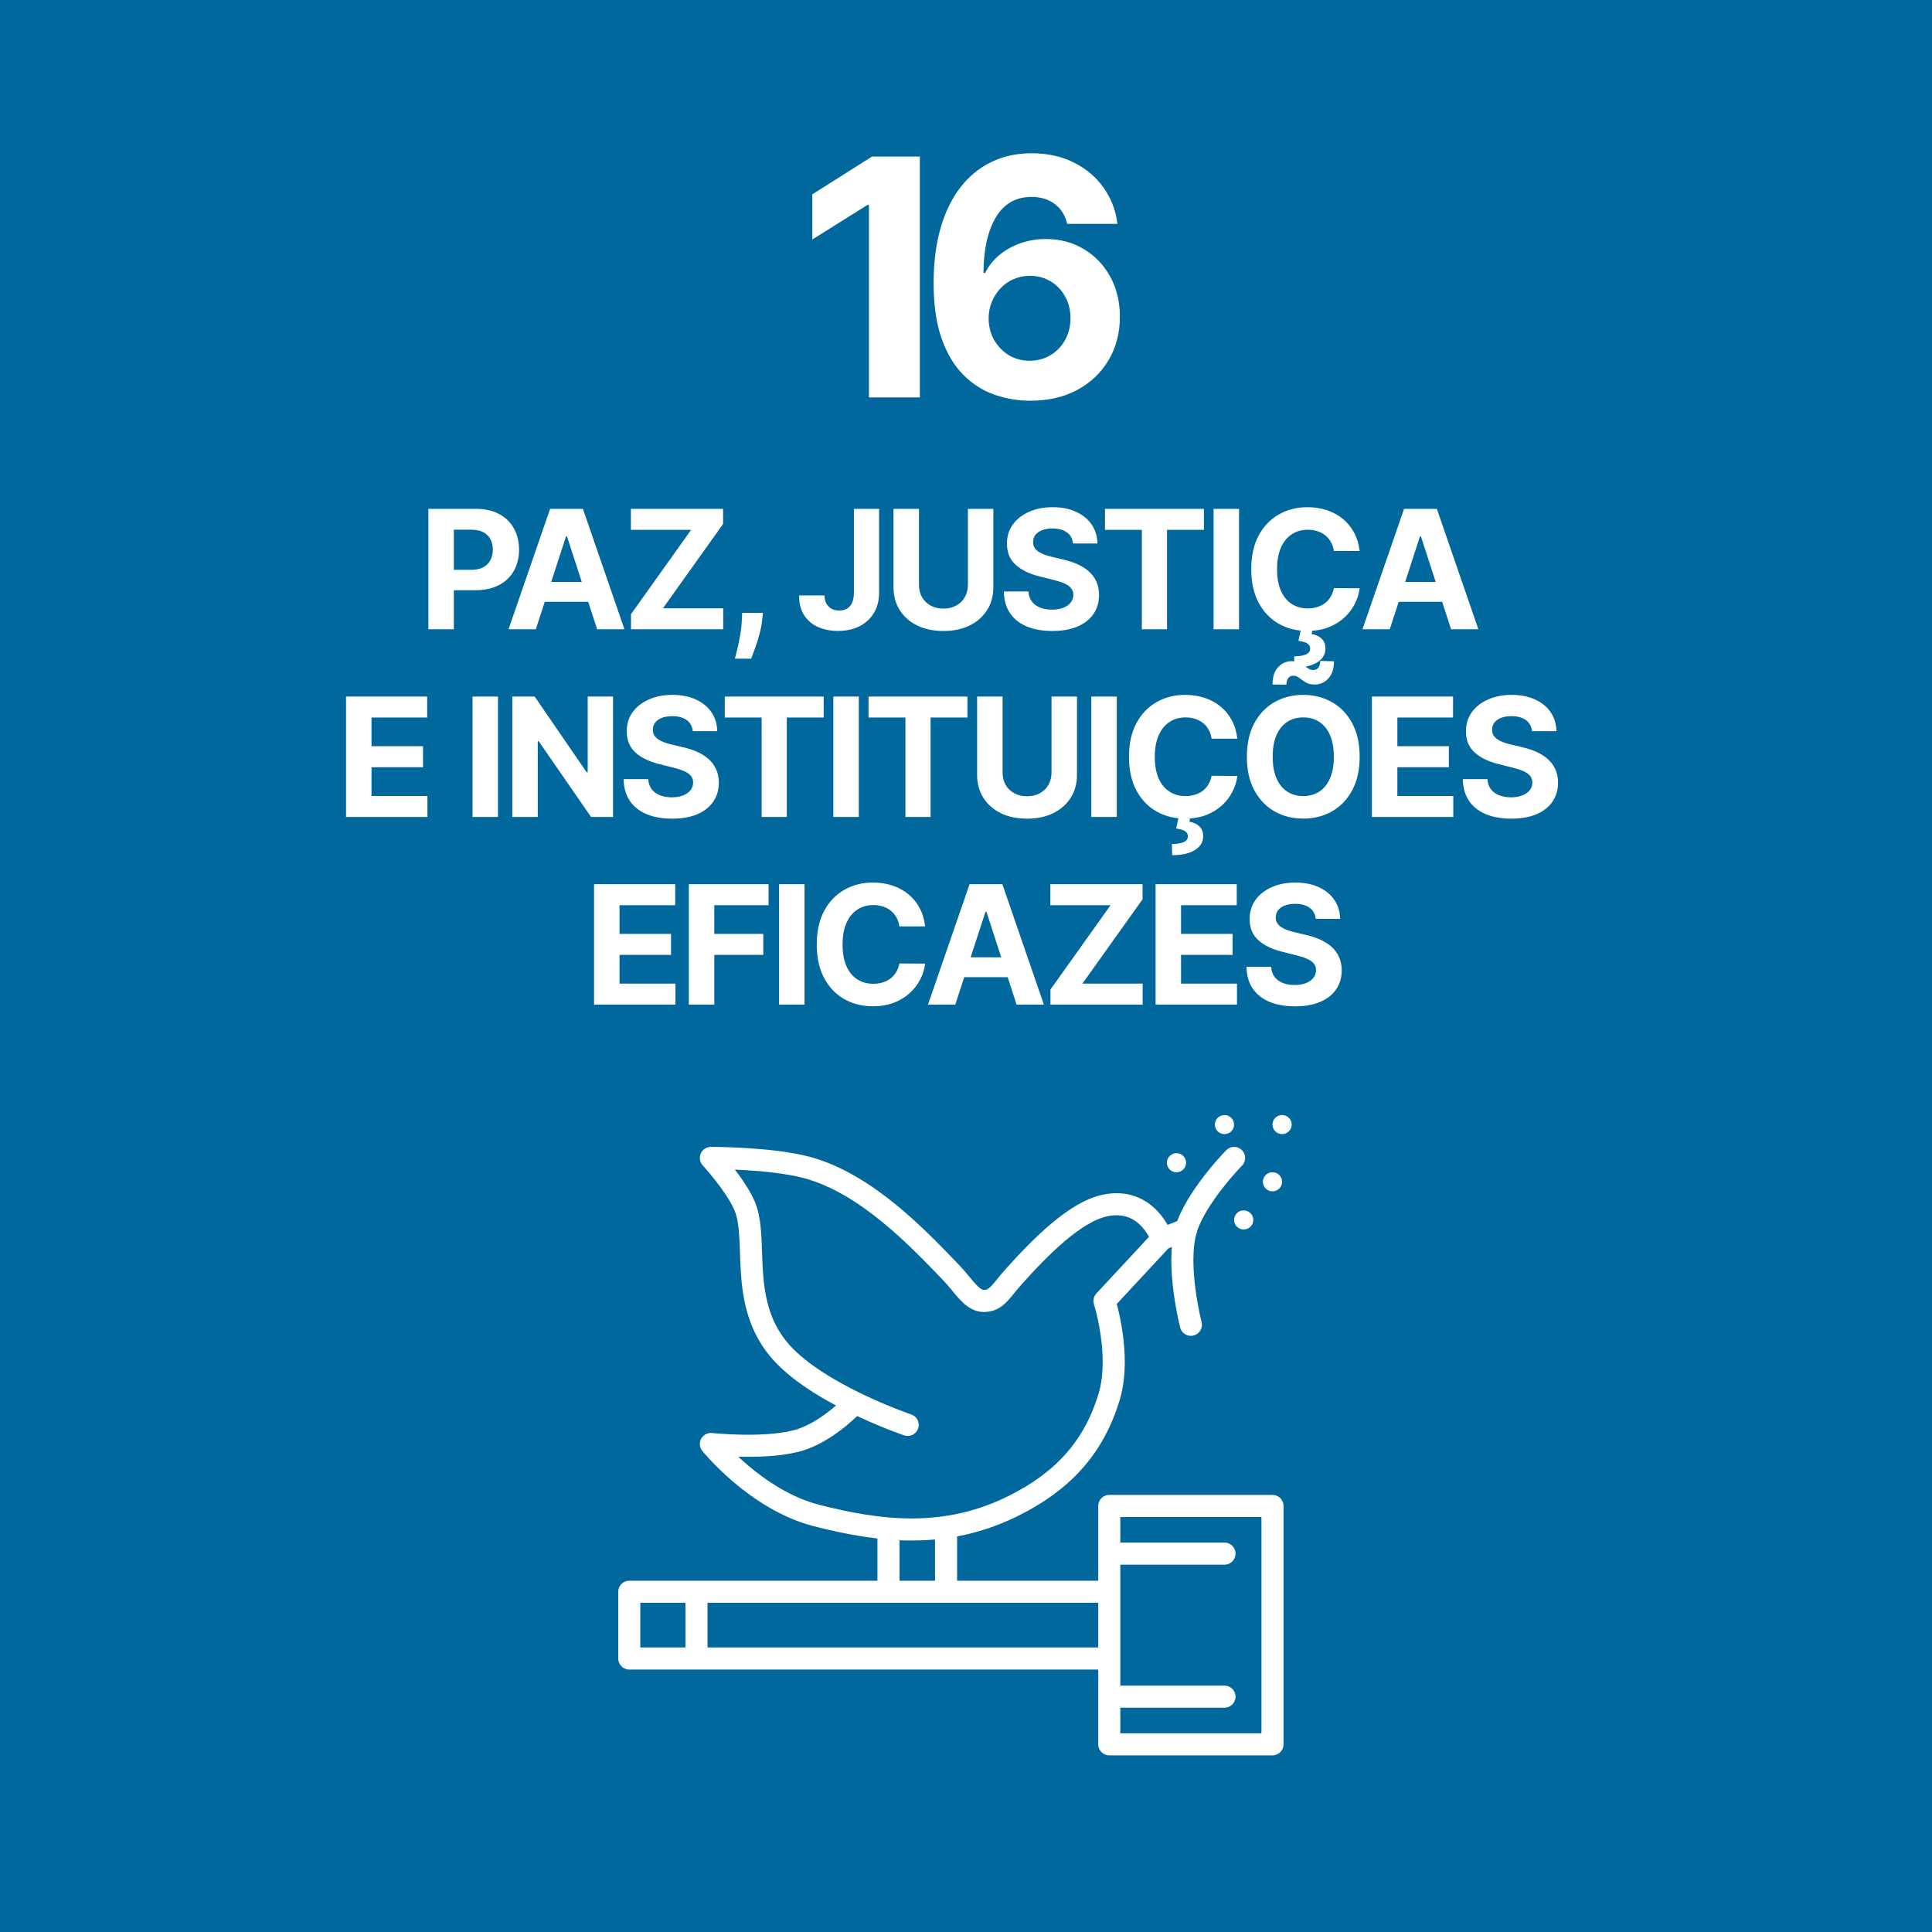 <svg width="175" height="175" viewBox="0 0 175 175" fill="none" xmlns="http://www.w3.org/2000/svg">
<rect width="175" height="175" fill="#00689D"/>
<path d="M38.801 57V46.091H43.105C43.932 46.091 44.637 46.249 45.22 46.565C45.802 46.877 46.246 47.312 46.551 47.87C46.86 48.424 47.015 49.063 47.015 49.788C47.015 50.512 46.859 51.151 46.546 51.705C46.234 52.259 45.781 52.691 45.188 53C44.598 53.309 43.885 53.463 43.047 53.463H40.303V51.615H42.674C43.117 51.615 43.483 51.538 43.771 51.386C44.062 51.229 44.279 51.015 44.421 50.741C44.566 50.464 44.639 50.146 44.639 49.788C44.639 49.425 44.566 49.109 44.421 48.84C44.279 48.566 44.062 48.355 43.771 48.206C43.48 48.053 43.11 47.977 42.663 47.977H41.108V57H38.801ZM48.534 57H46.062L49.828 46.091H52.8L56.561 57H54.089L51.357 48.584H51.272L48.534 57ZM48.379 52.712H54.217V54.512H48.379V52.712ZM57.157 57V55.631L62.601 47.992H57.146V46.091H65.498V47.46L60.049 55.098H65.509V57H57.157ZM69.103 55.508L69.044 56.094C68.998 56.563 68.909 57.03 68.778 57.495C68.65 57.964 68.515 58.389 68.373 58.769C68.234 59.148 68.122 59.447 68.037 59.663H66.567C66.62 59.454 66.693 59.161 66.785 58.784C66.878 58.412 66.965 57.992 67.046 57.527C67.128 57.062 67.18 56.588 67.201 56.105L67.228 55.508H69.103ZM77.347 46.091H79.626V53.697C79.626 54.401 79.469 55.011 79.153 55.53C78.84 56.048 78.405 56.448 77.847 56.728C77.29 57.009 76.642 57.149 75.903 57.149C75.246 57.149 74.65 57.034 74.113 56.803C73.581 56.569 73.158 56.213 72.846 55.738C72.533 55.258 72.379 54.656 72.382 53.932H74.678C74.685 54.219 74.744 54.466 74.854 54.672C74.968 54.875 75.122 55.031 75.317 55.141C75.516 55.248 75.751 55.301 76.02 55.301C76.305 55.301 76.544 55.24 76.74 55.12C76.938 54.995 77.089 54.814 77.192 54.576C77.295 54.338 77.347 54.045 77.347 53.697V46.091ZM87.672 46.091H89.978V53.175C89.978 53.971 89.788 54.667 89.408 55.264C89.032 55.86 88.504 56.325 87.826 56.659C87.148 56.989 86.358 57.154 85.456 57.154C84.55 57.154 83.758 56.989 83.08 56.659C82.402 56.325 81.875 55.86 81.498 55.264C81.122 54.667 80.933 53.971 80.933 53.175V46.091H83.24V52.978C83.24 53.394 83.331 53.763 83.512 54.086C83.696 54.409 83.956 54.663 84.289 54.848C84.623 55.033 85.012 55.125 85.456 55.125C85.903 55.125 86.292 55.033 86.622 54.848C86.956 54.663 87.214 54.409 87.395 54.086C87.579 53.763 87.672 53.394 87.672 52.978V46.091ZM97.194 49.228C97.151 48.799 96.968 48.465 96.645 48.227C96.322 47.989 95.883 47.87 95.329 47.87C94.953 47.87 94.635 47.923 94.376 48.03C94.117 48.133 93.918 48.277 93.779 48.461C93.644 48.646 93.577 48.855 93.577 49.09C93.57 49.285 93.611 49.456 93.7 49.601C93.792 49.747 93.918 49.873 94.078 49.979C94.237 50.082 94.422 50.173 94.632 50.251C94.841 50.326 95.065 50.39 95.303 50.443L96.283 50.677C96.759 50.784 97.196 50.926 97.593 51.103C97.991 51.281 98.335 51.499 98.627 51.758C98.918 52.018 99.143 52.323 99.303 52.675C99.467 53.026 99.55 53.429 99.554 53.884C99.55 54.551 99.38 55.13 99.042 55.62C98.708 56.107 98.225 56.485 97.593 56.755C96.965 57.021 96.207 57.154 95.319 57.154C94.438 57.154 93.671 57.02 93.018 56.75C92.368 56.48 91.86 56.08 91.494 55.551C91.132 55.019 90.942 54.36 90.924 53.575H93.156C93.181 53.941 93.286 54.246 93.471 54.491C93.659 54.733 93.909 54.916 94.222 55.04C94.538 55.16 94.894 55.221 95.292 55.221C95.683 55.221 96.022 55.164 96.31 55.05C96.601 54.937 96.826 54.779 96.986 54.576C97.146 54.374 97.226 54.141 97.226 53.879C97.226 53.633 97.153 53.428 97.007 53.261C96.865 53.094 96.656 52.952 96.379 52.834C96.105 52.717 95.77 52.611 95.372 52.515L94.184 52.217C93.264 51.993 92.538 51.643 92.006 51.167C91.473 50.691 91.208 50.05 91.212 49.244C91.208 48.584 91.384 48.007 91.739 47.513C92.098 47.02 92.59 46.634 93.215 46.357C93.84 46.08 94.55 45.942 95.346 45.942C96.155 45.942 96.862 46.08 97.466 46.357C98.073 46.634 98.545 47.02 98.882 47.513C99.22 48.007 99.394 48.578 99.404 49.228H97.194ZM100.09 47.992V46.091H109.049V47.992H105.709V57H103.429V47.992H100.09ZM112.231 46.091V57H109.925V46.091H112.231ZM123.154 49.91H120.821C120.778 49.608 120.691 49.34 120.56 49.106C120.428 48.868 120.26 48.666 120.054 48.499C119.848 48.332 119.61 48.204 119.34 48.115C119.074 48.026 118.784 47.982 118.472 47.982C117.907 47.982 117.415 48.122 116.996 48.403C116.577 48.68 116.252 49.084 116.022 49.617C115.791 50.146 115.675 50.789 115.675 51.545C115.675 52.323 115.791 52.977 116.022 53.506C116.256 54.035 116.583 54.434 117.002 54.704C117.421 54.974 117.905 55.109 118.456 55.109C118.765 55.109 119.051 55.068 119.313 54.986C119.58 54.905 119.816 54.786 120.022 54.63C120.228 54.47 120.398 54.276 120.533 54.049C120.672 53.822 120.768 53.562 120.821 53.271L123.154 53.282C123.094 53.783 122.943 54.266 122.701 54.731C122.463 55.193 122.142 55.606 121.737 55.972C121.336 56.334 120.856 56.622 120.299 56.835C119.745 57.044 119.118 57.149 118.419 57.149C117.446 57.149 116.575 56.929 115.808 56.489C115.045 56.048 114.441 55.411 113.997 54.576C113.557 53.742 113.337 52.731 113.337 51.545C113.337 50.356 113.561 49.344 114.008 48.509C114.455 47.675 115.063 47.039 115.83 46.602C116.597 46.162 117.46 45.942 118.419 45.942C119.051 45.942 119.637 46.031 120.176 46.208C120.72 46.386 121.201 46.645 121.62 46.986C122.039 47.323 122.38 47.737 122.643 48.227C122.909 48.717 123.079 49.278 123.154 49.91ZM117.849 56.968H118.893L118.807 57.431C119.173 57.488 119.471 57.625 119.702 57.842C119.937 58.058 120.056 58.353 120.059 58.726C120.063 59.255 119.818 59.676 119.324 59.988C118.83 60.304 118.138 60.462 117.247 60.462L117.225 59.45C117.673 59.45 118.023 59.395 118.275 59.285C118.53 59.179 118.664 59.012 118.674 58.784C118.681 58.568 118.598 58.403 118.424 58.289C118.25 58.175 117.978 58.096 117.609 58.049L117.849 56.968ZM125.883 57H123.412L127.178 46.091H130.15L133.911 57H131.439L128.706 48.584H128.621L125.883 57ZM125.729 52.712H131.567V54.512H125.729V52.712ZM31.344 74V63.091H38.695V64.993H33.651V67.592H38.317V69.494H33.651V72.098H38.717V74H31.344ZM45.107 63.091V74H42.801V63.091H45.107ZM55.529 63.091V74H53.537L48.791 67.134H48.711V74H46.405V63.091H48.429L53.138 69.952H53.234V63.091H55.529ZM62.753 66.228C62.71 65.799 62.528 65.465 62.204 65.227C61.881 64.989 61.443 64.87 60.889 64.87C60.512 64.87 60.194 64.923 59.935 65.03C59.676 65.133 59.477 65.277 59.339 65.461C59.204 65.646 59.136 65.856 59.136 66.09C59.129 66.285 59.17 66.456 59.259 66.601C59.351 66.747 59.477 66.873 59.637 66.979C59.797 67.082 59.981 67.173 60.191 67.251C60.4 67.326 60.624 67.39 60.862 67.443L61.842 67.677C62.318 67.784 62.755 67.926 63.153 68.103C63.55 68.281 63.895 68.499 64.186 68.758C64.477 69.018 64.703 69.323 64.862 69.675C65.026 70.026 65.109 70.429 65.113 70.884C65.109 71.552 64.939 72.13 64.601 72.62C64.268 73.107 63.785 73.485 63.153 73.755C62.524 74.021 61.766 74.154 60.878 74.154C59.997 74.154 59.23 74.019 58.577 73.75C57.927 73.48 57.419 73.08 57.053 72.551C56.691 72.019 56.501 71.36 56.483 70.575H58.715C58.74 70.941 58.845 71.246 59.03 71.491C59.218 71.733 59.468 71.915 59.781 72.04C60.097 72.16 60.454 72.221 60.851 72.221C61.242 72.221 61.581 72.164 61.869 72.05C62.16 71.937 62.386 71.779 62.545 71.576C62.705 71.374 62.785 71.141 62.785 70.879C62.785 70.633 62.712 70.428 62.567 70.261C62.425 70.094 62.215 69.952 61.938 69.835C61.665 69.717 61.329 69.611 60.931 69.515L59.743 69.217C58.824 68.993 58.097 68.643 57.565 68.167C57.032 67.691 56.768 67.05 56.771 66.244C56.768 65.584 56.943 65.007 57.298 64.513C57.657 64.019 58.149 63.634 58.774 63.357C59.399 63.08 60.109 62.942 60.905 62.942C61.714 62.942 62.421 63.08 63.025 63.357C63.632 63.634 64.104 64.019 64.442 64.513C64.779 65.007 64.953 65.579 64.964 66.228H62.753ZM65.649 64.993V63.091H74.608V64.993H71.268V74H68.989V64.993H65.649ZM77.79 63.091V74H75.484V63.091H77.79ZM78.672 64.993V63.091H87.632V64.993H84.292V74H82.012V64.993H78.672ZM95.246 63.091H97.552V70.175C97.552 70.971 97.362 71.667 96.982 72.263C96.606 72.86 96.078 73.325 95.4 73.659C94.722 73.989 93.932 74.154 93.03 74.154C92.124 74.154 91.332 73.989 90.654 73.659C89.976 73.325 89.448 72.86 89.072 72.263C88.695 71.667 88.507 70.971 88.507 70.175V63.091H90.814V69.978C90.814 70.394 90.904 70.763 91.085 71.086C91.27 71.409 91.529 71.663 91.863 71.848C92.197 72.033 92.586 72.125 93.03 72.125C93.477 72.125 93.866 72.033 94.196 71.848C94.53 71.663 94.787 71.409 94.969 71.086C95.153 70.763 95.246 70.394 95.246 69.978V63.091ZM101.156 63.091V74H98.85V63.091H101.156ZM112.079 66.91H109.746C109.703 66.608 109.616 66.34 109.485 66.106C109.354 65.868 109.185 65.665 108.979 65.499C108.773 65.332 108.535 65.204 108.265 65.115C107.999 65.026 107.709 64.982 107.397 64.982C106.832 64.982 106.341 65.122 105.921 65.403C105.502 65.68 105.178 66.085 104.947 66.617C104.716 67.146 104.6 67.789 104.6 68.546C104.6 69.323 104.716 69.977 104.947 70.506C105.181 71.035 105.508 71.434 105.927 71.704C106.346 71.974 106.831 72.109 107.381 72.109C107.69 72.109 107.976 72.068 108.239 71.987C108.505 71.905 108.741 71.786 108.947 71.63C109.153 71.47 109.323 71.276 109.458 71.049C109.597 70.822 109.693 70.562 109.746 70.271L112.079 70.282C112.019 70.783 111.868 71.266 111.626 71.731C111.388 72.192 111.067 72.606 110.662 72.972C110.261 73.334 109.782 73.622 109.224 73.835C108.67 74.044 108.043 74.149 107.344 74.149C106.371 74.149 105.501 73.929 104.734 73.489C103.97 73.048 103.366 72.411 102.923 71.576C102.482 70.742 102.262 69.731 102.262 68.546C102.262 67.356 102.486 66.344 102.933 65.509C103.381 64.675 103.988 64.039 104.755 63.602C105.522 63.162 106.385 62.942 107.344 62.942C107.976 62.942 108.562 63.031 109.102 63.208C109.645 63.386 110.126 63.645 110.545 63.986C110.964 64.323 111.305 64.737 111.568 65.227C111.834 65.717 112.005 66.278 112.079 66.91ZM106.774 73.968H107.818L107.733 74.431C108.098 74.488 108.397 74.625 108.627 74.842C108.862 75.058 108.981 75.353 108.984 75.726C108.988 76.255 108.743 76.676 108.249 76.988C107.756 77.304 107.063 77.462 106.172 77.462L106.151 76.45C106.598 76.45 106.948 76.395 107.2 76.285C107.456 76.179 107.589 76.012 107.599 75.784C107.607 75.568 107.523 75.403 107.349 75.289C107.175 75.175 106.903 75.096 106.534 75.049L106.774 73.968ZM123.158 68.546C123.158 69.735 122.932 70.747 122.481 71.582C122.034 72.416 121.423 73.054 120.649 73.494C119.879 73.931 119.012 74.149 118.05 74.149C117.08 74.149 116.21 73.929 115.44 73.489C114.669 73.048 114.06 72.411 113.613 71.576C113.165 70.742 112.941 69.731 112.941 68.546C112.941 67.356 113.165 66.344 113.613 65.509C114.06 64.675 114.669 64.039 115.44 63.602C116.21 63.162 117.08 62.942 118.05 62.942C119.012 62.942 119.879 63.162 120.649 63.602C121.423 64.039 122.034 64.675 122.481 65.509C122.932 66.344 123.158 67.356 123.158 68.546ZM120.82 68.546C120.82 67.775 120.704 67.125 120.473 66.596C120.246 66.067 119.925 65.665 119.509 65.392C119.094 65.119 118.607 64.982 118.05 64.982C117.492 64.982 117.006 65.119 116.59 65.392C116.175 65.665 115.852 66.067 115.621 66.596C115.393 67.125 115.28 67.775 115.28 68.546C115.28 69.316 115.393 69.966 115.621 70.495C115.852 71.024 116.175 71.425 116.59 71.699C117.006 71.972 117.492 72.109 118.05 72.109C118.607 72.109 119.094 71.972 119.509 71.699C119.925 71.425 120.246 71.024 120.473 70.495C120.704 69.966 120.82 69.316 120.82 68.546ZM116.521 62.015L115.264 61.999C115.264 61.321 115.431 60.8 115.765 60.438C116.098 60.076 116.508 59.893 116.995 59.89C117.244 59.89 117.457 59.93 117.634 60.012C117.812 60.09 117.973 60.182 118.119 60.289C118.265 60.396 118.403 60.49 118.534 60.571C118.666 60.65 118.808 60.689 118.961 60.689C119.167 60.685 119.323 60.609 119.429 60.459C119.539 60.307 119.594 60.108 119.594 59.863L120.836 59.9C120.828 60.571 120.658 61.09 120.324 61.456C119.99 61.818 119.582 62.001 119.099 62.004C118.836 62.008 118.614 61.969 118.433 61.887C118.256 61.805 118.099 61.713 117.964 61.61C117.829 61.504 117.698 61.409 117.57 61.328C117.442 61.246 117.299 61.205 117.139 61.205C116.954 61.205 116.805 61.278 116.691 61.424C116.578 61.569 116.521 61.766 116.521 62.015ZM124.267 74V63.091H131.617V64.993H126.573V67.592H131.239V69.494H126.573V72.098H131.639V74H124.267ZM138.769 66.228C138.726 65.799 138.544 65.465 138.22 65.227C137.897 64.989 137.459 64.87 136.905 64.87C136.528 64.87 136.21 64.923 135.951 65.03C135.692 65.133 135.493 65.277 135.355 65.461C135.22 65.646 135.152 65.856 135.152 66.09C135.145 66.285 135.186 66.456 135.275 66.601C135.367 66.747 135.493 66.873 135.653 66.979C135.813 67.082 135.997 67.173 136.207 67.251C136.416 67.326 136.64 67.39 136.878 67.443L137.858 67.677C138.334 67.784 138.771 67.926 139.169 68.103C139.566 68.281 139.911 68.499 140.202 68.758C140.493 69.018 140.719 69.323 140.878 69.675C141.042 70.026 141.125 70.429 141.129 70.884C141.125 71.552 140.955 72.13 140.617 72.62C140.284 73.107 139.801 73.485 139.169 73.755C138.54 74.021 137.782 74.154 136.894 74.154C136.013 74.154 135.246 74.019 134.593 73.75C133.943 73.48 133.435 73.08 133.069 72.551C132.707 72.019 132.517 71.36 132.5 70.575H134.731C134.756 70.941 134.861 71.246 135.046 71.491C135.234 71.733 135.484 71.915 135.797 72.04C136.113 72.16 136.47 72.221 136.867 72.221C137.258 72.221 137.597 72.164 137.885 72.05C138.176 71.937 138.402 71.779 138.561 71.576C138.721 71.374 138.801 71.141 138.801 70.879C138.801 70.633 138.728 70.428 138.583 70.261C138.441 70.094 138.231 69.952 137.954 69.835C137.681 69.717 137.345 69.611 136.947 69.515L135.759 69.217C134.84 68.993 134.114 68.643 133.581 68.167C133.048 67.691 132.784 67.05 132.787 66.244C132.784 65.584 132.959 65.007 133.315 64.513C133.673 64.019 134.165 63.634 134.79 63.357C135.415 63.08 136.125 62.942 136.921 62.942C137.73 62.942 138.437 63.08 139.041 63.357C139.648 63.634 140.12 64.019 140.458 64.513C140.795 65.007 140.969 65.579 140.98 66.228H138.769ZM53.81 91V80.091H61.161V81.993H56.116V84.592H60.782V86.494H56.116V89.098H61.182V91H53.81ZM62.394 91V80.091H69.618V81.993H64.701V84.592H69.138V86.494H64.701V91H62.394ZM72.875 80.091V91H70.569V80.091H72.875ZM83.798 83.91H81.465C81.423 83.608 81.336 83.34 81.204 83.106C81.073 82.868 80.904 82.665 80.698 82.499C80.492 82.332 80.254 82.204 79.984 82.115C79.718 82.026 79.429 81.982 79.116 81.982C78.552 81.982 78.06 82.122 77.641 82.403C77.222 82.68 76.897 83.085 76.666 83.617C76.435 84.146 76.32 84.789 76.32 85.546C76.32 86.323 76.435 86.977 76.666 87.506C76.9 88.035 77.227 88.434 77.646 88.704C78.065 88.974 78.55 89.109 79.1 89.109C79.409 89.109 79.695 89.068 79.958 88.987C80.224 88.905 80.46 88.786 80.666 88.63C80.872 88.47 81.043 88.276 81.178 88.049C81.316 87.822 81.412 87.562 81.465 87.271L83.798 87.282C83.738 87.783 83.587 88.266 83.346 88.731C83.108 89.192 82.786 89.606 82.381 89.972C81.98 90.334 81.501 90.622 80.943 90.835C80.389 91.044 79.762 91.149 79.063 91.149C78.09 91.149 77.22 90.929 76.453 90.489C75.689 90.048 75.086 89.411 74.642 88.576C74.201 87.742 73.981 86.731 73.981 85.546C73.981 84.356 74.205 83.344 74.652 82.509C75.1 81.675 75.707 81.039 76.474 80.602C77.241 80.162 78.104 79.942 79.063 79.942C79.695 79.942 80.281 80.031 80.821 80.208C81.364 80.386 81.845 80.645 82.264 80.986C82.683 81.323 83.024 81.737 83.287 82.227C83.553 82.717 83.724 83.278 83.798 83.91ZM86.528 91H84.056L87.822 80.091H90.794L94.555 91H92.083L89.351 82.584H89.265L86.528 91ZM86.373 86.712H92.211V88.512H86.373V86.712ZM95.151 91V89.631L100.595 81.993H95.14V80.091H103.492V81.46L98.043 89.098H103.503V91H95.151ZM104.673 91V80.091H112.024V81.993H106.979V84.592H111.645V86.494H106.979V89.098H112.045V91H104.673ZM119.175 83.228C119.133 82.799 118.95 82.465 118.627 82.227C118.303 81.989 117.865 81.87 117.311 81.87C116.935 81.87 116.617 81.923 116.357 82.03C116.098 82.133 115.899 82.277 115.761 82.461C115.626 82.646 115.558 82.856 115.558 83.09C115.551 83.285 115.592 83.456 115.681 83.601C115.773 83.747 115.899 83.873 116.059 83.979C116.219 84.082 116.404 84.173 116.613 84.251C116.823 84.326 117.046 84.39 117.284 84.443L118.264 84.677C118.74 84.784 119.177 84.926 119.575 85.103C119.973 85.281 120.317 85.499 120.608 85.758C120.899 86.018 121.125 86.323 121.285 86.675C121.448 87.026 121.531 87.429 121.535 87.884C121.531 88.552 121.361 89.13 121.024 89.62C120.69 90.107 120.207 90.485 119.575 90.755C118.946 91.021 118.188 91.154 117.3 91.154C116.42 91.154 115.653 91.019 114.999 90.75C114.349 90.48 113.841 90.08 113.476 89.551C113.114 89.019 112.924 88.36 112.906 87.575H115.138C115.163 87.941 115.267 88.246 115.452 88.491C115.64 88.733 115.89 88.915 116.203 89.04C116.519 89.16 116.876 89.221 117.274 89.221C117.664 89.221 118.003 89.164 118.291 89.05C118.582 88.937 118.808 88.779 118.968 88.576C119.127 88.374 119.207 88.141 119.207 87.879C119.207 87.633 119.134 87.428 118.989 87.261C118.847 87.094 118.637 86.952 118.36 86.835C118.087 86.717 117.751 86.611 117.354 86.515L116.166 86.217C115.246 85.993 114.52 85.643 113.987 85.167C113.454 84.691 113.19 84.05 113.193 83.244C113.19 82.584 113.366 82.007 113.721 81.513C114.079 81.019 114.571 80.634 115.196 80.357C115.821 80.08 116.531 79.942 117.327 79.942C118.137 79.942 118.843 80.08 119.447 80.357C120.054 80.634 120.527 81.019 120.864 81.513C121.201 82.007 121.375 82.579 121.386 83.228H119.175Z" fill="white"/>
<path d="M83.319 14.182V36H78.707V18.56H78.579L73.582 21.692V17.602L78.984 14.182H83.319ZM93.279 36.298C92.156 36.291 91.073 36.103 90.029 35.734C88.992 35.364 88.062 34.764 87.238 33.933C86.414 33.102 85.761 32.001 85.278 30.631C84.802 29.26 84.564 27.577 84.564 25.581C84.571 23.749 84.781 22.111 85.193 20.67C85.612 19.221 86.208 17.992 86.982 16.984C87.764 15.975 88.698 15.208 89.784 14.682C90.871 14.15 92.089 13.883 93.438 13.883C94.894 13.883 96.18 14.168 97.295 14.736C98.41 15.297 99.305 16.06 99.98 17.026C100.661 17.992 101.073 19.075 101.215 20.276H96.666C96.489 19.516 96.116 18.919 95.548 18.486C94.98 18.053 94.276 17.836 93.438 17.836C92.018 17.836 90.938 18.454 90.2 19.69C89.468 20.925 89.095 22.605 89.081 24.729H89.23C89.557 24.082 89.997 23.532 90.551 23.077C91.112 22.616 91.748 22.264 92.458 22.023C93.176 21.774 93.932 21.65 94.727 21.65C96.02 21.65 97.171 21.955 98.179 22.566C99.188 23.17 99.983 24.001 100.566 25.059C101.148 26.117 101.439 27.328 101.439 28.692C101.439 30.169 101.095 31.483 100.406 32.633C99.724 33.784 98.769 34.686 97.54 35.34C96.318 35.986 94.898 36.305 93.279 36.298ZM93.257 32.676C93.968 32.676 94.603 32.506 95.164 32.165C95.725 31.824 96.166 31.362 96.485 30.78C96.805 30.197 96.965 29.544 96.965 28.82C96.965 28.095 96.805 27.445 96.485 26.87C96.173 26.295 95.74 25.837 95.186 25.496C94.632 25.155 93.999 24.984 93.289 24.984C92.757 24.984 92.263 25.084 91.808 25.283C91.361 25.482 90.967 25.759 90.626 26.114C90.292 26.469 90.029 26.881 89.838 27.349C89.646 27.811 89.55 28.305 89.55 28.83C89.55 29.533 89.71 30.176 90.029 30.759C90.356 31.341 90.796 31.806 91.35 32.154C91.911 32.502 92.547 32.676 93.257 32.676Z" fill="white"/>
<path d="M82.217 129.068C82.217 129.068 80.023 128.325 77.435 127.06M105.261 112.227C105.261 112.227 103.956 108.341 100.043 109.204C97.363 109.796 94.233 112.942 91.782 115.682C90.656 116.941 90.291 117.809 89.174 117.841C88.028 117.874 87.365 116.535 86.13 115.25C83.178 112.176 78.451 107.184 73.087 105.75C69.791 104.869 64.391 104.886 64.391 104.886C64.391 104.886 66.618 107.312 67.435 109.204C68.739 112.227 66.899 117.759 70.478 122.159C72.093 124.144 74.946 125.844 77.435 127.06M105.261 112.227L100.043 117.841C100.043 117.841 101.594 122.726 100.478 126.477C99.065 131.227 96.13 134.25 91.782 136.409C85.634 139.462 79.732 138.75 73.956 137.273C68.483 135.872 64.391 130.795 64.391 130.795C64.391 130.795 69.747 131.366 72.652 130.364C75.225 129.475 77.435 127.06 77.435 127.06M105.261 112.227L107.435 111.364" stroke="white" stroke-width="2" stroke-linecap="round" stroke-linejoin="round"/>
<path d="M80.478 138.568V143.318M85.695 138.568V143.318" stroke="white" stroke-width="2" stroke-linecap="round" stroke-linejoin="round"/>
<path d="M111.783 104.886C111.783 104.886 108.3 108.447 107.435 111.364C106.475 114.603 107.87 120 107.87 120" stroke="white" stroke-width="2" stroke-linecap="round" stroke-linejoin="round"/>
<ellipse cx="106.565" cy="105.318" rx="0.87" ry="0.864" fill="white"/>
<ellipse cx="110.913" cy="101.864" rx="0.87" ry="0.864" fill="white"/>
<ellipse cx="116.13" cy="101.864" rx="0.87" ry="0.864" fill="white"/>
<ellipse cx="115.261" cy="107.046" rx="0.87" ry="0.864" fill="white"/>
<ellipse cx="112.652" cy="110.5" rx="0.87" ry="0.864" fill="white"/>
<path d="M100.478 150.227H63.087M100.478 150.227V153.682M100.478 150.227V144.182M100.478 144.182H63.087M100.478 144.182V140.727M63.087 144.182H57V150.227H63.087M63.087 144.182V150.227M110.913 140.727H100.478M100.478 140.727V136.409H115.261V158H100.478V153.682M100.478 153.682H110.913" stroke="white" stroke-width="2" stroke-linecap="round" stroke-linejoin="round"/>
</svg>
